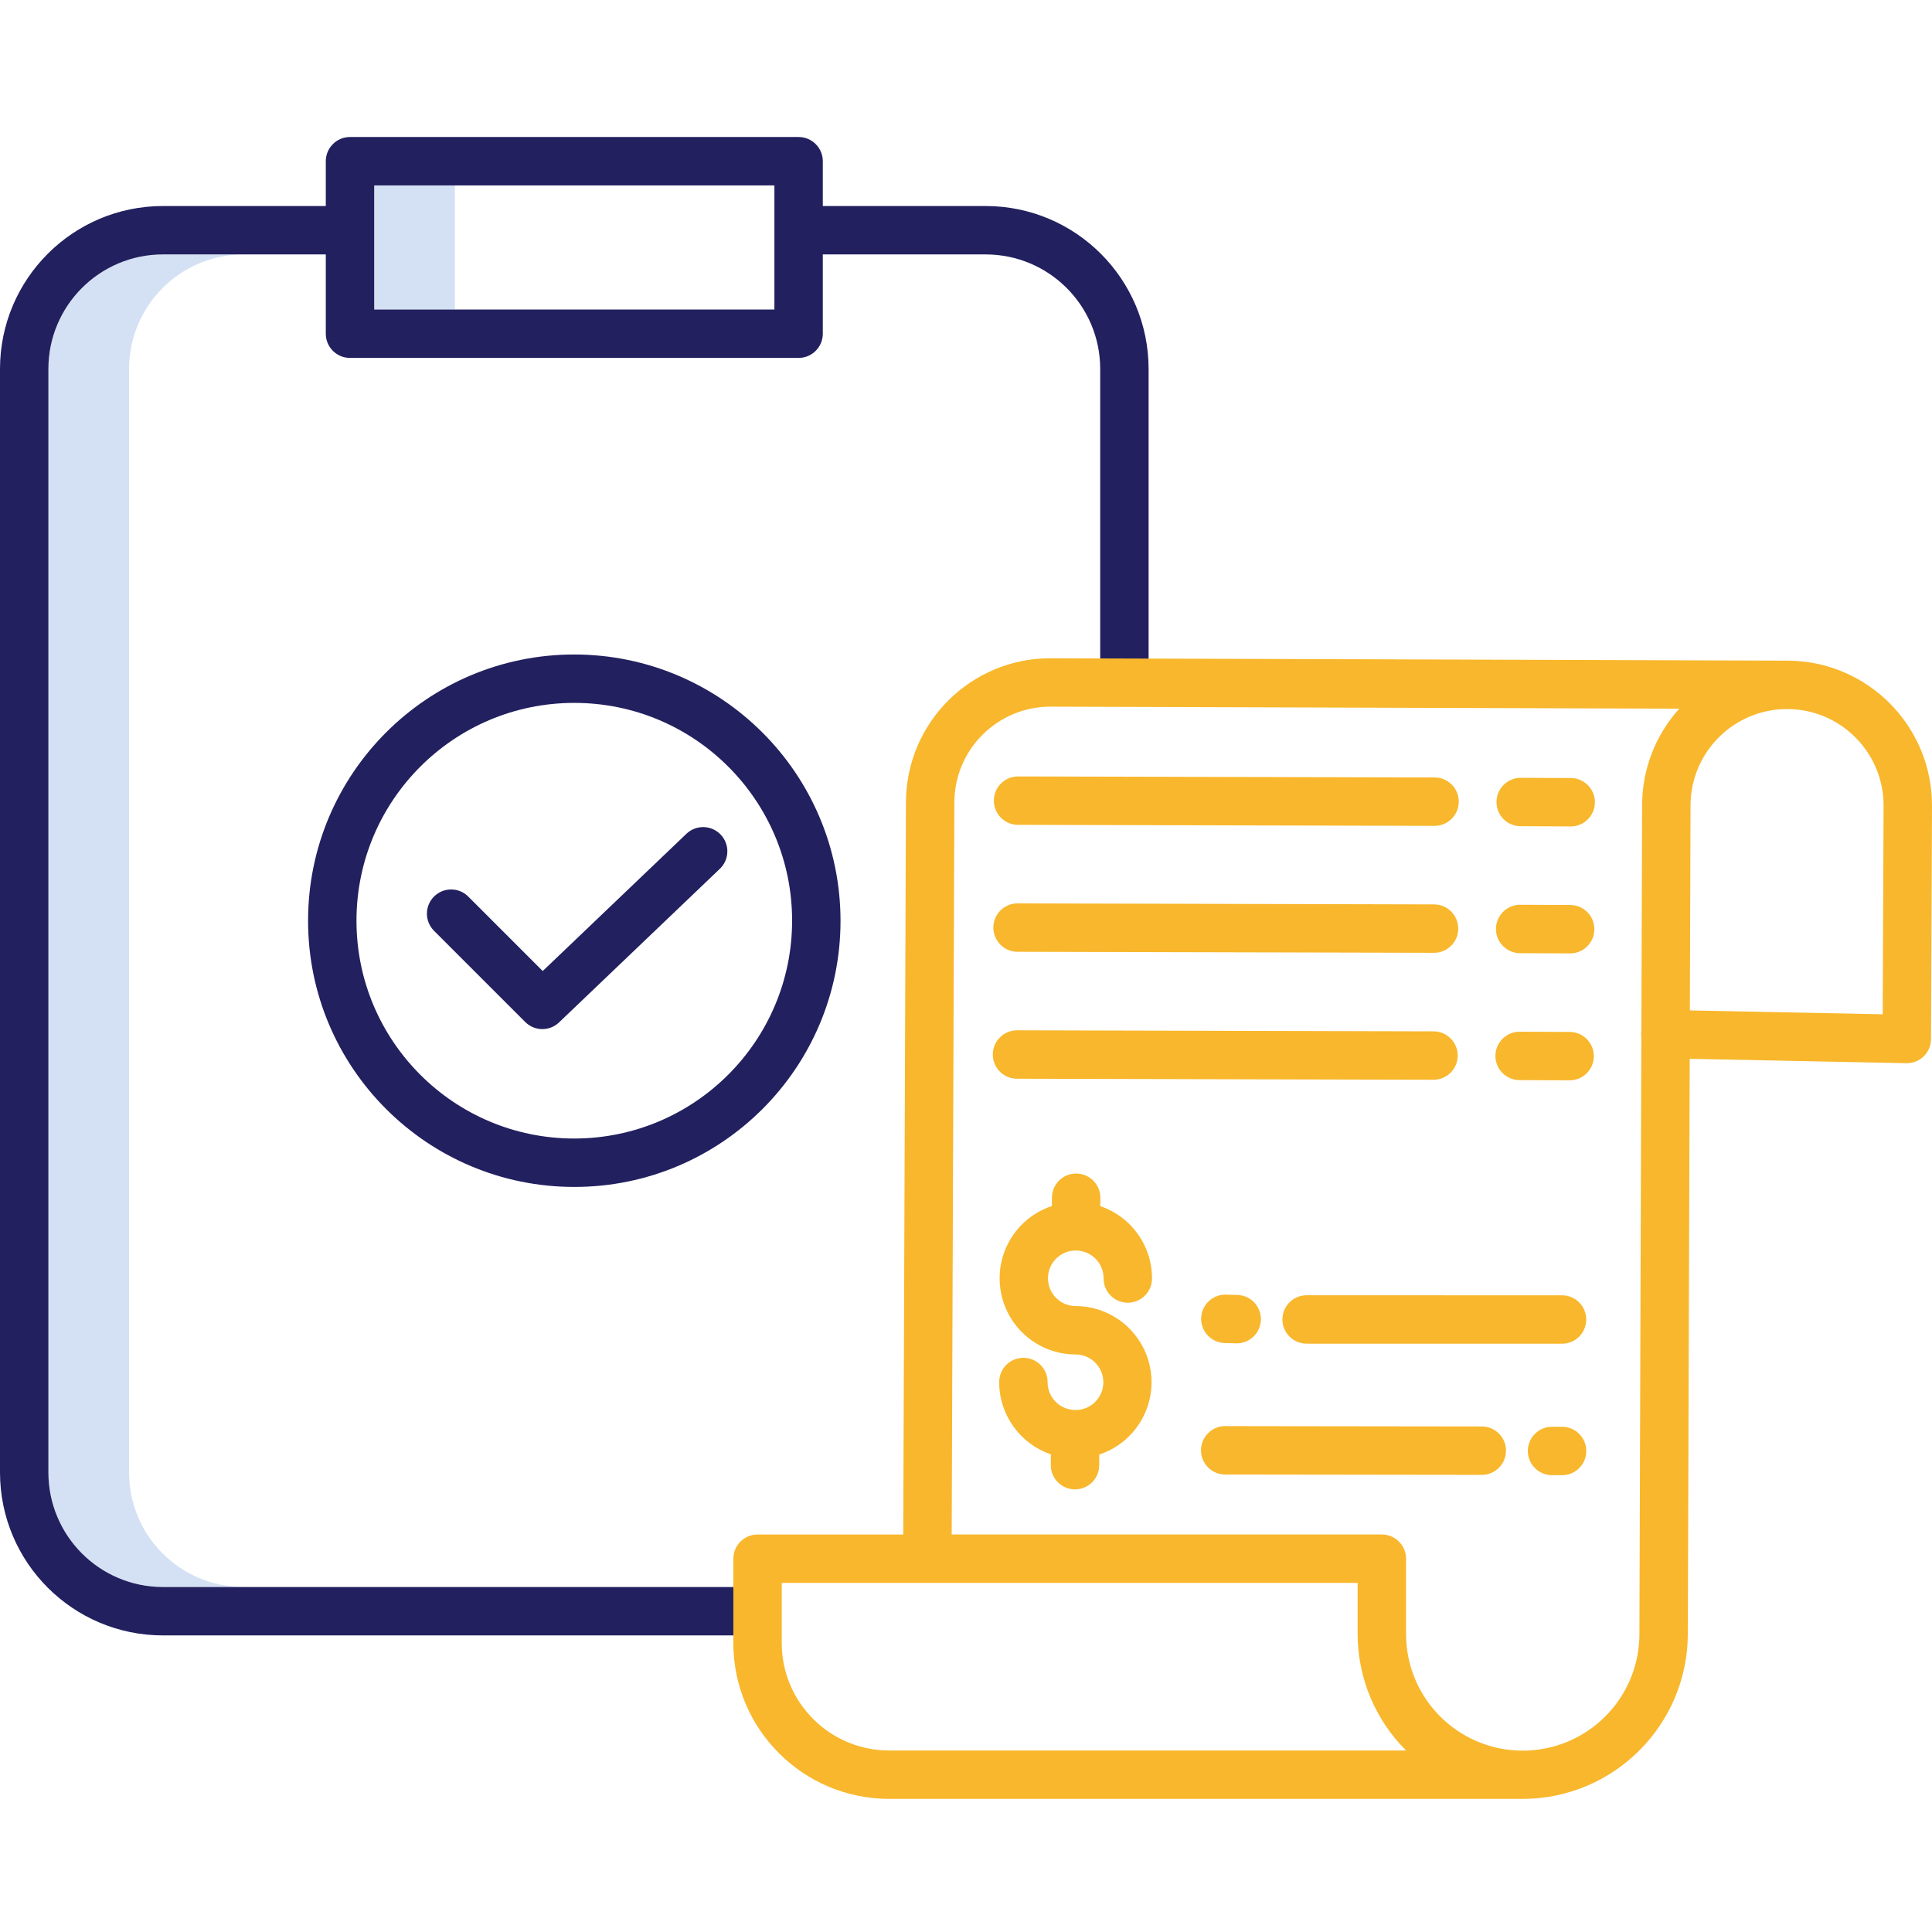<?xml version="1.0"?>
<svg xmlns="http://www.w3.org/2000/svg" height="512px" viewBox="0 -33 478.966 478" width="512px" class=""><g><path d="m92.77 43.25h20v-30.766h-20zm0 0" fill="#d4e1f4" data-original="#D4E1F4"/><path d="m32 331.582v-273.621c.016-15.66 12.707-28.352 28.371-28.367h-20c-15.664.016-28.355 12.707-28.371 28.367v273.621c.016 15.664 12.707 28.355 28.371 28.371h20c-15.664-.016-28.355-12.707-28.371-28.371zm0 0" fill="#d4e1f4" data-original="#D4E1F4"/><path d="m40.371 371.957h147.543v-12h-147.543c-15.664-.016-28.355-12.707-28.371-28.371v-273.625c.016-15.66 12.707-28.352 28.371-28.367h40.398v19.656c0 3.312 2.688 6 6 6h111.215c3.312 0 6-2.688 6-6v-19.656h40.398c15.66.016 28.355 12.707 28.371 28.367v78.809h12v-78.809c-.027-22.285-18.086-40.344-40.371-40.367h-40.398v-11.109c0-3.316-2.688-6-6-6h-111.215c-3.312 0-6 2.684-6 6v11.109h-40.398c-22.285.023-40.344 18.082-40.371 40.367v273.621c.023 22.289 18.082 40.352 40.371 40.375zm52.398-359.473h99.215v30.766h-99.215zm0 0" fill="#0635c9" data-original="#0635C9" class="active-path" data-old_color="#0635c9" style="fill:#22205F"/><path d="m142.375 128.773c-36.449 0-66 29.551-66 66 0 36.453 29.551 66 66 66 36.453 0 66-29.547 66-66-.039-36.434-29.566-65.957-66-66zm0 120c-29.824 0-54-24.176-54-54 0-29.82 24.176-54 54-54s54 24.18 54 54c-.031 29.812-24.191 53.969-54 54zm0 0" fill="#0635c9" data-original="#0635C9" class="active-path" data-old_color="#0635c9" style="fill:#22205F"/><path d="m170.176 173.219-35.629 34.031-18.465-18.469c-2.344-2.34-6.141-2.34-8.484.004s-2.344 6.141 0 8.484l22.613 22.613c2.301 2.305 6.027 2.352 8.383.102l39.871-38.082c2.395-2.289 2.484-6.086.195-8.484-2.289-2.395-6.09-2.484-8.484-.195zm0 0" fill="#0635c9" data-original="#0635C9" class="active-path" data-old_color="#0635c9" style="fill:#22205F"/><g fill="#1ae5be"><path d="m266.703 276.531h.031c3.805.016 6.875 3.113 6.859 6.918-.016 3.312 2.66 6.012 5.973 6.023h.027c3.305 0 5.984-2.672 6-5.973.039-8.121-5.121-15.352-12.812-17.957l.012-2.066c.012-3.316-2.66-6.012-5.977-6.027h-.027c-3.301 0-5.984 2.672-6 5.977l-.008 2.082c-8.785 2.898-14.176 11.742-12.723 20.883 1.449 9.141 9.312 15.879 18.566 15.914 3.805-.012 6.895 3.062 6.906 6.867.016 3.801-3.059 6.895-6.863 6.906-.035 0-.066-.008-.098-.008h-.027c-.027 0-.051 0-.074 0-3.762-.07-6.77-3.148-6.758-6.91.016-3.312-2.66-6.012-5.977-6.023h-.023c-3.305 0-5.988 2.668-6 5.973-.023 8.113 5.133 15.332 12.809 17.949l-.008 2.66c-.02 3.316 2.656 6.016 5.973 6.031h.023c3.305 0 5.988-2.672 6-5.977l.012-2.66c8.789-2.902 14.176-11.746 12.727-20.887-1.453-9.141-9.312-15.883-18.57-15.922-3.805-.008-6.879-3.098-6.871-6.902.008-3.805 3.098-6.879 6.902-6.871zm0 0" data-original="#000000" class="" style="fill:#F8B72C" data-old_color="#000000"/><path d="m376.852 202.82 12.371.055h.027c3.312.004 6.004-2.676 6.012-5.988.008-3.312-2.676-6.008-5.988-6.012l-12.371-.055h-.02c-3.312-.008-6.004 2.676-6.012 5.988-.008 3.312 2.672 6.004 5.988 6.012zm0 0" data-original="#000000" class="" style="fill:#F8B72C" data-old_color="#000000"/><path d="m252.254 202.477 103.238.254h.016c3.312.004 6.004-2.68 6.008-5.992s-2.68-6.004-5.992-6.008l-103.242-.254h-.012c-3.316-.004-6.004 2.68-6.008 5.992-.004 3.312 2.68 6.004 5.992 6.008zm0 0" data-original="#000000" class="" style="fill:#F8B72C" data-old_color="#000000"/><path d="m376.988 171.348 12.367.055h.027c3.312.008 6.004-2.676 6.012-5.988.008-3.312-2.672-6.004-5.988-6.012l-12.367-.055h-.027c-3.312-.004-6.004 2.676-6.012 5.988-.008 3.316 2.676 6.008 5.988 6.012zm0 0" data-original="#000000" class="" style="fill:#F8B72C" data-old_color="#000000"/><path d="m252.383 171.004 103.238.254h.016c3.312.004 6.004-2.68 6.008-5.992.004-3.312-2.68-6.004-5.992-6.008l-103.238-.254h-.016c-3.312-.004-6.004 2.68-6.008 5.992s2.68 6.004 5.992 6.008zm0 0" data-original="#000000" class="" style="fill:#F8B72C" data-old_color="#000000"/><path d="m376.719 234.293 12.379.051h.016c3.316.008 6.008-2.672 6.016-5.988.004-3.312-2.676-6.004-5.988-6.012l-12.371-.051h-.027c-3.312-.008-6.004 2.676-6.012 5.988-.008 3.312 2.676 6.004 5.988 6.012zm0 0" data-original="#000000" class="" style="fill:#F8B72C" data-old_color="#000000"/><path d="m252.121 233.945 103.238.258h.016c3.312.004 6.004-2.68 6.008-5.992.004-3.316-2.68-6.004-5.992-6.008l-103.242-.258h-.016c-3.312-.004-6 2.68-6.004 5.996-.004 3.312 2.676 6 5.992 6.004zm0 0" data-original="#000000" class="" style="fill:#F8B72C" data-old_color="#000000"/><path d="m367.352 332.156c3.312 0 6-2.684 6.004-5.996 0-3.316-2.684-6.004-5.996-6.004l-63.609-.086h-.008c-3.312-.004-6 2.68-6.004 5.996 0 3.312 2.684 6 5.996 6.004l63.609.086zm0 0" data-original="#000000" class="" style="fill:#F8B72C" data-old_color="#000000"/><path d="m387.266 320.238-2.461-.008h-.023c-3.312-.008-6.004 2.672-6.012 5.984-.008 3.316 2.676 6.008 5.988 6.016l2.461.008h.027c3.312.008 6.004-2.672 6.012-5.984.008-3.316-2.672-6.008-5.988-6.016zm0 0" data-original="#000000" class="" style="fill:#F8B72C" data-old_color="#000000"/><path d="m303.93 287.473c-3.301-.082-6.047 2.512-6.148 5.812-.105 3.297 2.477 6.059 5.773 6.18l2.754.086h.191c3.312.051 6.039-2.594 6.09-5.91.051-3.312-2.594-6.039-5.906-6.09zm0 0" data-original="#000000" class="" style="fill:#F8B72C" data-old_color="#000000"/><path d="m387.242 287.641-63.316-.012c-3.312 0-6 2.688-6 6s2.688 6 6 6l63.316.012c3.312 0 6-2.688 6-6 0-3.316-2.688-6-6-6zm0 0" data-original="#000000" class="" style="fill:#F8B72C" data-old_color="#000000"/><path d="m377.504 412.484c22.535-.043 40.812-18.262 40.926-40.793l.469-142.68 53.699 1.086c1.609.031 3.164-.582 4.312-1.703 1.152-1.125 1.805-2.664 1.809-4.27l.246-57.738c.086-19.844-15.934-36-35.777-36.086h-.141l-182.5-.59h-.164c-19.707.004-35.703 15.938-35.789 35.645l-.668 181.586h-36.121c-3.316 0-6 2.688-6 6v20.941c.023 21.309 17.289 38.574 38.598 38.602zm89.461-246.148-.219 51.641-47.809-.965.168-50.883c.055-13.215 10.812-23.883 24.031-23.828 13.215.055 23.883 10.812 23.828 24.031zm-230.367-.934c.059-13.105 10.699-23.695 23.801-23.695h.102l155.816.5c-5.918 6.547-9.199 15.051-9.215 23.871l-.184 55.965c-.031.238-.051.48-.055.719-.008.312.012.621.051.926l-.484 147.957c-.027 15.977-13 28.906-28.977 28.879-15.977-.023-28.906-12.996-28.879-28.973v-18.613c0-3.312-2.688-6-6-6h-106.641zm-42.793 208.48v-14.945h142.77v12.617c-.004 10.855 4.316 21.266 12.008 28.93h-128.18c-14.684-.02-26.582-11.918-26.598-26.602zm0 0" data-original="#000000" class="" style="fill:#F8B72C" data-old_color="#000000"/></g></g> </svg>
